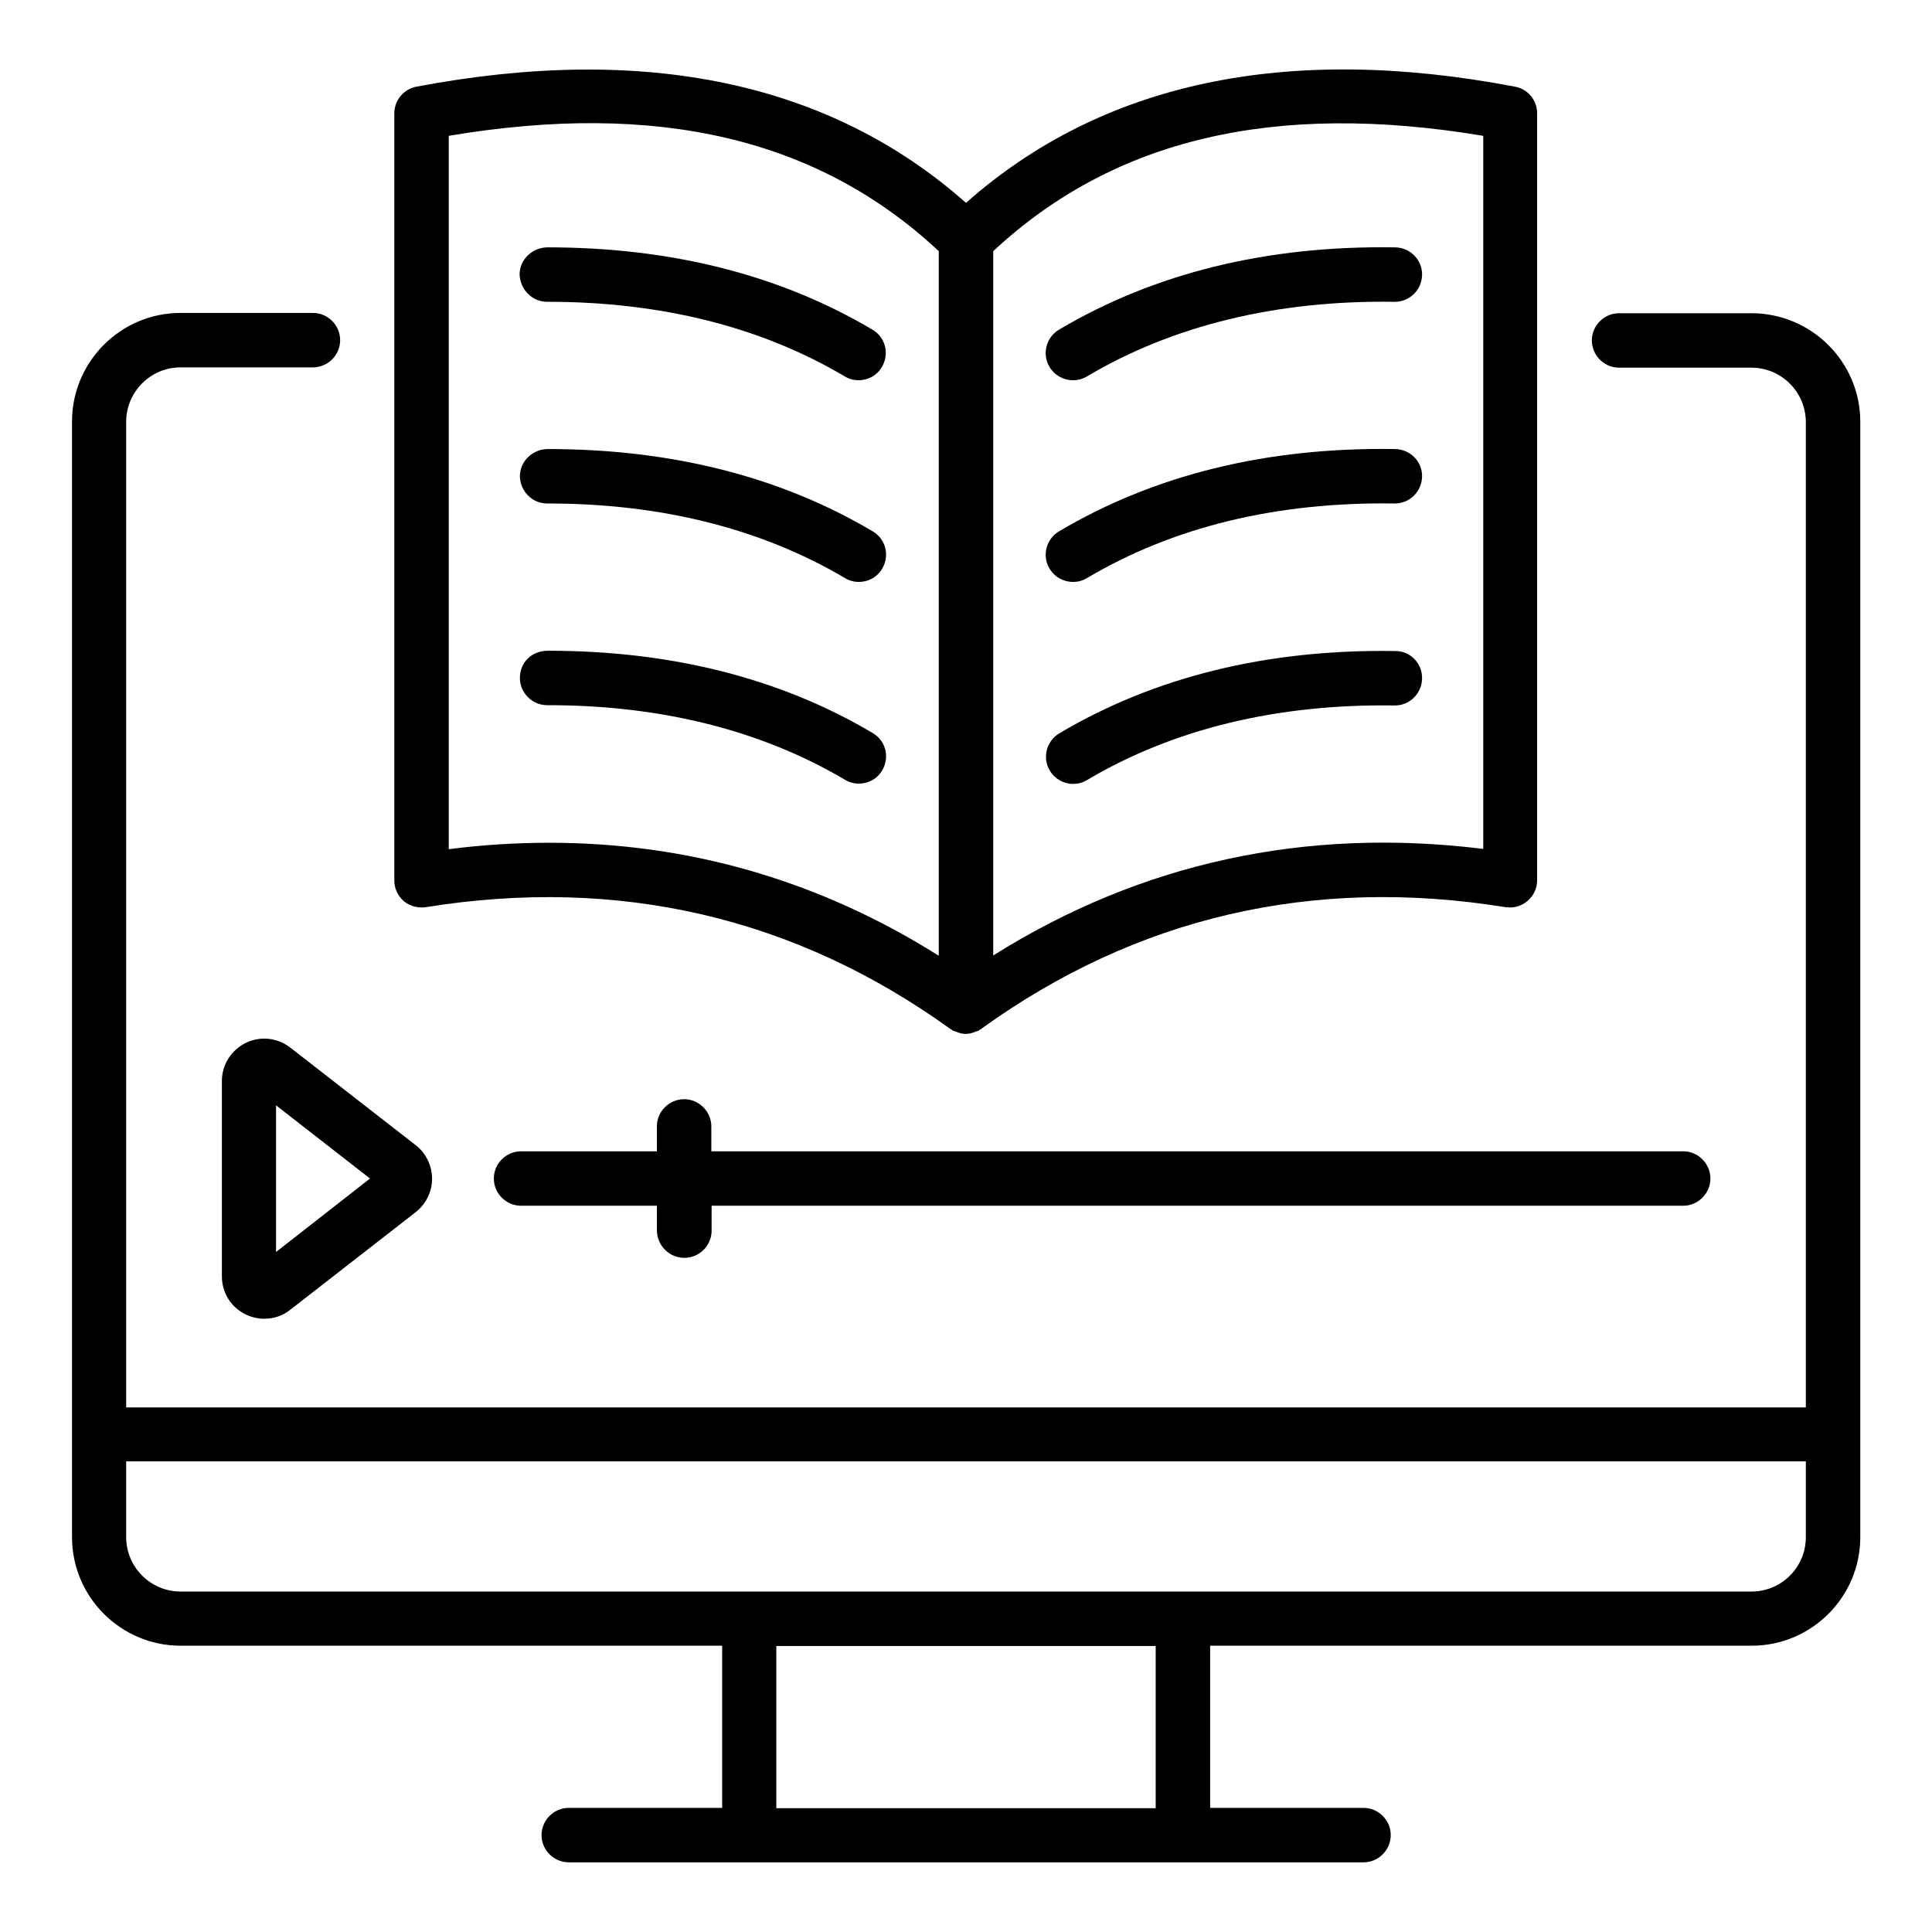 <svg id="Layer_1" enable-background="new 0 0 66 66" height="512" viewBox="0 0 66 66" width="512" xmlns="http://www.w3.org/2000/svg"><g><path d="m59.83 10.7h-4.52c-.51 0-.93.42-.93.93s.42.93.93.93h4.52c1.02 0 1.86.83 1.86 1.86v33.66h-57.38v-33.67c0-1.02.83-1.86 1.86-1.86h4.52c.51 0 .93-.42.93-.93s-.42-.93-.93-.93h-4.52c-2.05 0-3.71 1.67-3.71 3.71v38.11c0 2.05 1.67 3.71 3.71 3.71h18.5v5.54h-5.24c-.51 0-.93.42-.93.93s.42.93.93.93h27.15c.51 0 .93-.42.93-.93s-.42-.93-.93-.93h-5.24v-5.54h18.5c2.05 0 3.71-1.67 3.71-3.71v-38.1c0-2.05-1.67-3.71-3.72-3.71zm-20.35 51.07h-12.96v-5.54h12.96zm20.35-7.4h-53.66c-1.02 0-1.86-.83-1.86-1.86v-2.59h57.38v2.59c0 1.03-.83 1.86-1.86 1.86z"/><path d="m14.55 30.99c6.58-1.06 12.61.34 17.9 4.15.02.01.04.02.05.03.02.01.04.03.07.05.02.01.03 0 .05.01.12.05.24.09.37.09s.25-.04.37-.09c.02-.01.03 0 .05-.01s.04-.03.07-.05c.02-.01.04-.01.05-.03 5.3-3.82 11.32-5.21 17.9-4.15.27.04.54-.03.75-.21s.33-.43.33-.71v-26.2c0-.45-.32-.83-.76-.91-7.81-1.49-14.11-.14-18.75 3.97-4.64-4.11-10.95-5.45-18.77-3.97-.44.08-.76.47-.76.91v26.21c0 .27.12.53.33.71.21.17.48.24.75.2zm36.12-26.35v24.36c-6.07-.75-11.69.47-16.74 3.64v-24.06c4.12-3.84 9.61-5.13 16.74-3.94zm-35.34 0c7.13-1.2 12.62.09 16.74 3.94v24.07c-4.08-2.57-8.54-3.86-13.31-3.86-1.13 0-2.27.07-3.43.22z"/><path d="m18.69 10.31h.03c3.87 0 7.29.86 10.14 2.55.15.09.31.13.47.13.32 0 .63-.16.8-.46.26-.44.12-1.01-.33-1.27-3.15-1.87-6.88-2.81-11.09-2.81-.52 0-.96.41-.96.93.02.51.43.93.94.93z"/><path d="m18.69 17.2h.03c3.87 0 7.29.86 10.15 2.55.15.09.31.13.47.13.32 0 .63-.16.8-.46.26-.44.12-1.01-.33-1.27-3.15-1.87-6.88-2.81-11.09-2.81-.52 0-.96.41-.96.93.01.51.42.93.93.93z"/><path d="m29.34 26.77c.32 0 .63-.16.8-.46.26-.44.12-1.01-.33-1.27-3.15-1.87-6.88-2.81-11.09-2.81-.57 0-.96.41-.96.93 0 .51.42.93.93.93h.03c3.87 0 7.29.86 10.15 2.55.15.09.31.13.47.13z"/><path d="m36.66 12.99c.16 0 .32-.04.47-.13 2.95-1.75 6.5-2.61 10.51-2.55h.01c.51 0 .92-.41.93-.92s-.4-.93-.92-.94c-4.4-.07-8.24.89-11.48 2.81-.44.26-.59.83-.33 1.27.18.3.49.46.81.46z"/><path d="m36.66 19.88c.16 0 .32-.04.47-.13 2.95-1.75 6.47-2.61 10.51-2.55h.01c.51 0 .92-.41.93-.92s-.4-.93-.92-.94c-4.4-.07-8.24.89-11.48 2.81-.44.26-.59.83-.33 1.27.18.3.49.46.81.46z"/><path d="m47.67 22.24c-4.4-.07-8.24.89-11.48 2.81-.44.26-.59.83-.33 1.27.17.29.48.46.8.46.16 0 .32-.04.47-.13 2.95-1.75 6.5-2.61 10.51-2.55h.01c.51 0 .92-.41.93-.92.01-.52-.4-.94-.91-.94z"/><path d="m23.38 42.97c.51 0 .93-.42.93-.93v-.85h33.19c.51 0 .93-.42.93-.93s-.42-.93-.93-.93h-33.2v-.85c0-.51-.42-.93-.93-.93s-.93.42-.93.93v.85h-4.64c-.51 0-.93.42-.93.93s.42.93.93.93h4.64v.85c.01.51.42.93.94.93z"/><path d="m14.2 39.12-4.28-3.33c-.44-.34-1.02-.41-1.53-.16-.5.25-.81.75-.81 1.3v6.67c0 .56.31 1.06.81 1.3.2.1.42.15.64.15.32 0 .63-.1.89-.31l4.28-3.33c.35-.28.56-.69.56-1.14s-.21-.88-.56-1.15zm-4.77 3.65v-5.01l3.21 2.5z"/></g></svg>